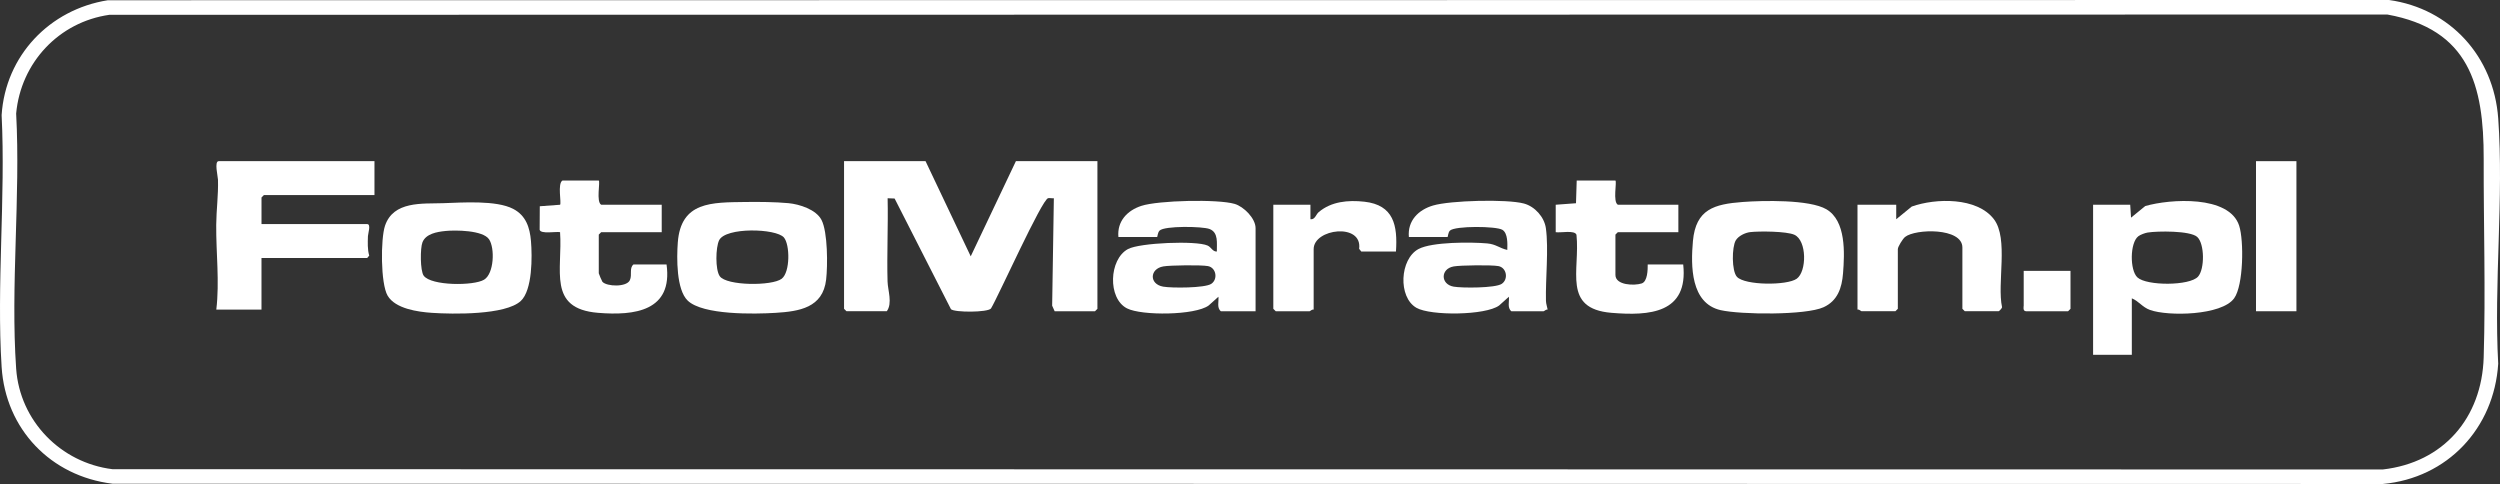 <?xml version="1.0" encoding="UTF-8"?>
<svg id="a" data-name="Layer 1" xmlns="http://www.w3.org/2000/svg" viewBox="0 0 1549.2 299.91">
  <rect x="0" y="0" width="1549.2" height="299.91" fill="#333333" stroke="none"/>
  <path d="M66.83.15l1413.59-.15c38.01,5.3,64.91,35.11,67.67,73.33,3.54,49.15-2.77,102.48,0,152.08-2.56,39.96-31.44,70.8-71.5,74.5l-1406.91-.17C31.48,295.09,3.45,265.96,1.01,227.41c-3.22-50.8,2.53-104.93,0-156.08C3.35,34.56,30.72,5.84,66.83.15ZM67.84,9.17c-31.32,4.43-54.93,29.63-57.83,61.17,2.77,51.63-3.56,106.88,0,158.08,2.25,32.43,27.64,58.37,59.67,62.33l1406.91.17c37.61-4.3,61.36-31.94,62.5-69.5,1.24-40.86-.1-82.41,0-123,.12-45.8-9.15-80.24-59.67-89.41l-1411.58.17Z" fill="#fff"/>
  <path d="M680.05,99.87v91.5l-1.5,1.5h-25l-1.55-3.45,1.05-66.56c-1.14.11-2.45-.23-3.52-.07-3.81.57-30.91,60.9-35.43,68.36-2.04,2.54-22.66,2.53-24.81.45l-34.91-68.58-4.34-.17c.39,17.15-.51,34.4-.04,51.55.15,5.54,3.17,13.45-.46,18.46h-25l-1.5-1.5v-91.5h50.5l28,58.98,28-58.98h50.5Z" fill="#fff"/>
  <path d="M232.05,99.87v21h-68.5l-1.5,1.5v16.5h65.5c2.52,0,.49,5.88.45,7.46-.11,4-.34,8.19.8,12.08l-1.26,1.46h-65.5v32h-28c2.07-17.42-.19-34.97-.05-52.55.07-9.11,1.37-18.41,1.09-28-.06-2.08-2.42-11.45.45-11.45h96.5Z" fill="#fff"/>
  <path d="M1321.05,184.87v35h-24v-93h23l.51,8.01,8.8-7.19c15.38-4.46,52.04-6.89,58.21,12.17,2.99,9.25,2.7,36.86-3.09,44.95-7.69,10.76-40.95,11.3-52.14,7.27-4.86-1.75-6.91-5.44-11.29-7.21ZM1330.79,144.11c-1.6.27-4.44,1.32-5.71,2.29-5.25,3.98-5.36,21.08-.56,25.51,5.74,5.3,32.38,5.3,37.57-.5,4.16-4.65,4.1-20.32-.5-24.57-4.31-3.98-24.84-3.72-30.79-2.73Z" fill="#fff"/>
  <path d="M873.05,146.87c-.91-10.09,5.89-16.83,14.98-19.52,10.72-3.17,45.71-4.06,56.28-1.24,6.79,1.81,12.69,8.37,13.65,15.35,1.78,12.99-.28,31.29.04,44.96.05,1.92.73,3.59,1.05,5.43-.97-.25-2.14,1.02-2.5,1.02h-20c-2.62-2.13-1.21-5.98-1.51-8.99l-6.06,5.43c-8.39,6.18-42.51,6.49-51.28,1.42-11.48-6.63-10.3-30.18,1.3-36.4,8.4-4.5,32.71-4.37,42.59-3.49,5.43.48,7.63,2.96,12.45,4.04.11-3.65.43-10.33-3.03-12.46-3.84-2.35-29.3-2.52-32.48.46-1.22,1.14-1.27,4-1.49,4h-24ZM900.79,165.11c-8.22,1.45-8.22,11.07,0,12.52,5.19.92,25.82.93,29.8-1.73,4.27-2.85,3.08-10.05-2.06-11.01-4.18-.78-23.37-.56-27.74.21Z" fill="#fff"/>
  <path d="M778.05,192.87h-21.5c-2.62-2.13-1.21-5.98-1.51-8.99l-6.06,5.43c-8.36,6.15-41.57,6.43-50.63,1.77-12.05-6.19-11.17-30.41.65-36.75,7.3-3.92,42.23-5.33,49.29-2.18,2.39,1.07,3.05,3.82,5.76,3.73-.08-5.16,1.13-11.78-4.52-13.97-4.33-1.68-27.95-2.07-30.97.99-1.24,1.26-1.29,3.98-1.51,3.98h-24c-.89-9.72,5.44-16.43,14.2-19.3,10.49-3.44,47.45-4.28,57.83-1.23,5.64,1.66,12.97,8.95,12.97,15.03v51.5ZM720.79,165.11c-8.38,1.49-8.78,10.95,0,12.52,5.17.93,25.83.92,29.8-1.73,4.27-2.85,3.08-10.05-2.06-11.01-4.17-.78-23.38-.56-27.74.21Z" fill="#fff"/>
  <path d="M1079.85,125.17c12.44-.95,41.46-1.61,51.91,4.5,12.27,7.18,11.32,27.09,10.33,39.74-.71,9.04-3.38,16.99-12.04,20.96-11.05,5.07-51.43,4.64-63.81,1.82-18.61-4.24-18.54-27.46-17.17-42.8,1.77-19.79,13.27-22.89,30.78-24.22ZM1076.36,171.56c4.96,5.35,31.07,5.44,37.04,1.16,6.26-4.48,6.37-23.67-1.46-27.24-4.81-2.19-21.77-2.31-27.41-1.64-3.12.37-7.26,2.36-8.9,5.1-2.47,4.13-2.61,19,.73,22.62Z" fill="#fff"/>
  <path d="M461.84,125.17c8.17-.12,18.65-.03,26.69.72,6.87.64,17.2,3.91,20.56,10.44,3.87,7.5,3.85,28.27,2.85,36.94-2.02,17.46-16.63,19.69-31.4,20.6-12.9.8-44.97,1.46-54.39-7.59-7.09-6.81-6.83-26.55-6.14-35.95,1.86-25.54,21.08-24.86,41.84-25.16ZM485.76,147.15c-4.87-5.64-36.17-6.49-40.15,1.78-2.14,4.45-2.44,18.14.4,22.22,4.18,6.01,32.44,6.16,38.4,1.58,5.33-4.09,5.13-21.2,1.35-25.58Z" fill="#fff"/>
  <path d="M322.7,186.52c-9.48,8.8-42.26,8.22-55.14,7.34-8.57-.59-22.58-2.5-27.36-10.64-4.39-7.46-4.36-35.18-1.62-43.32,5.18-15.4,23.01-13.57,36.01-13.99,11.78-.38,32.9-1.95,43.4,3.52,7.94,4.13,10.33,11.51,11.04,19.96.81,9.57.96,30.37-6.33,37.14ZM275.84,143.16c-5,.52-11.9,1.65-14.04,6.96-1.45,3.59-1.46,17.66.76,20.72,4.62,6.35,31.05,6.37,37.43,2.47,6.21-3.79,6.72-19.54,3.09-24.99-3.8-5.71-20.91-5.82-27.25-5.17Z" fill="#fff"/>
  <path d="M1151.05,191.87v-65h24v8.99s9.63-7.87,9.63-7.87c14.92-5.29,40.45-5.86,50.9,7.85,9.23,12.11,1.82,39.66,5.06,54.57-.11.73-1.85,2.45-2.09,2.45h-21l-1.5-1.5v-38c0-12.41-29.16-11.65-35.52-6.52-1.46,1.18-4.48,6.06-4.48,7.52v37l-1.5,1.5h-21c-.33,0-1.52-1.32-2.5-1Z" fill="#fff"/>
  <path d="M1001.05,111.87c.98.98-1.72,13.16,1.5,15h37.5v17h-37.5l-1.5,1.5v25c0,6.43,11.69,6.78,16.28,5.27,3.63-1.2,3.77-8.49,3.72-11.77h22c3.28,30.29-20.86,31.95-44.48,29.98-30.59-2.55-19.34-26.34-21.66-48.34-1.02-3.11-10.04-1.09-12.87-1.63v-17.01s12.57-.93,12.57-.93l.44-14.06h24Z" fill="#fff"/>
  <path d="M371.05,111.87c.98.98-1.72,13.16,1.5,15h37.5v17h-37.5l-1.5,1.5v24c0,.29,1.97,4.94,2.25,5.25,2.75,3.02,15,3.41,17.01-.99,1.57-3.43-.55-7.37,2.24-9.76h20.5c3.96,28.9-19.77,31.84-42.48,29.98-31.55-2.58-21.83-26.55-23.51-49.99-2.47-.51-11.99,1.35-12.65-1.48l.08-14.57,12.57-.93c.98-.98-1.73-13.16,1.49-15.01h22.5Z" fill="#fff"/>
  <path d="M865.05,155.87h-21.5l-1.32-1.68c2.13-16.28-28.18-12.54-28.18.18v37.5c-.98-.32-2.17,1-2.5,1h-21l-1.5-1.5v-64.5h23v8.99c2.85.36,3.4-2.95,5.1-4.39,7.83-6.64,18.23-7.58,28.27-6.48,18.27,2.01,20.72,14.7,19.63,30.88Z" fill="#fff"/>
  <rect x="1398" y="99.87" width="25.05" height="93" fill="#fff"/>
  <path d="M1283.05,167.87v23.5l-1.5,1.5h-26c-2.23,0-1.5-2.93-1.5-3.5v-21.5h29Z" fill="#fff"/>
</svg>